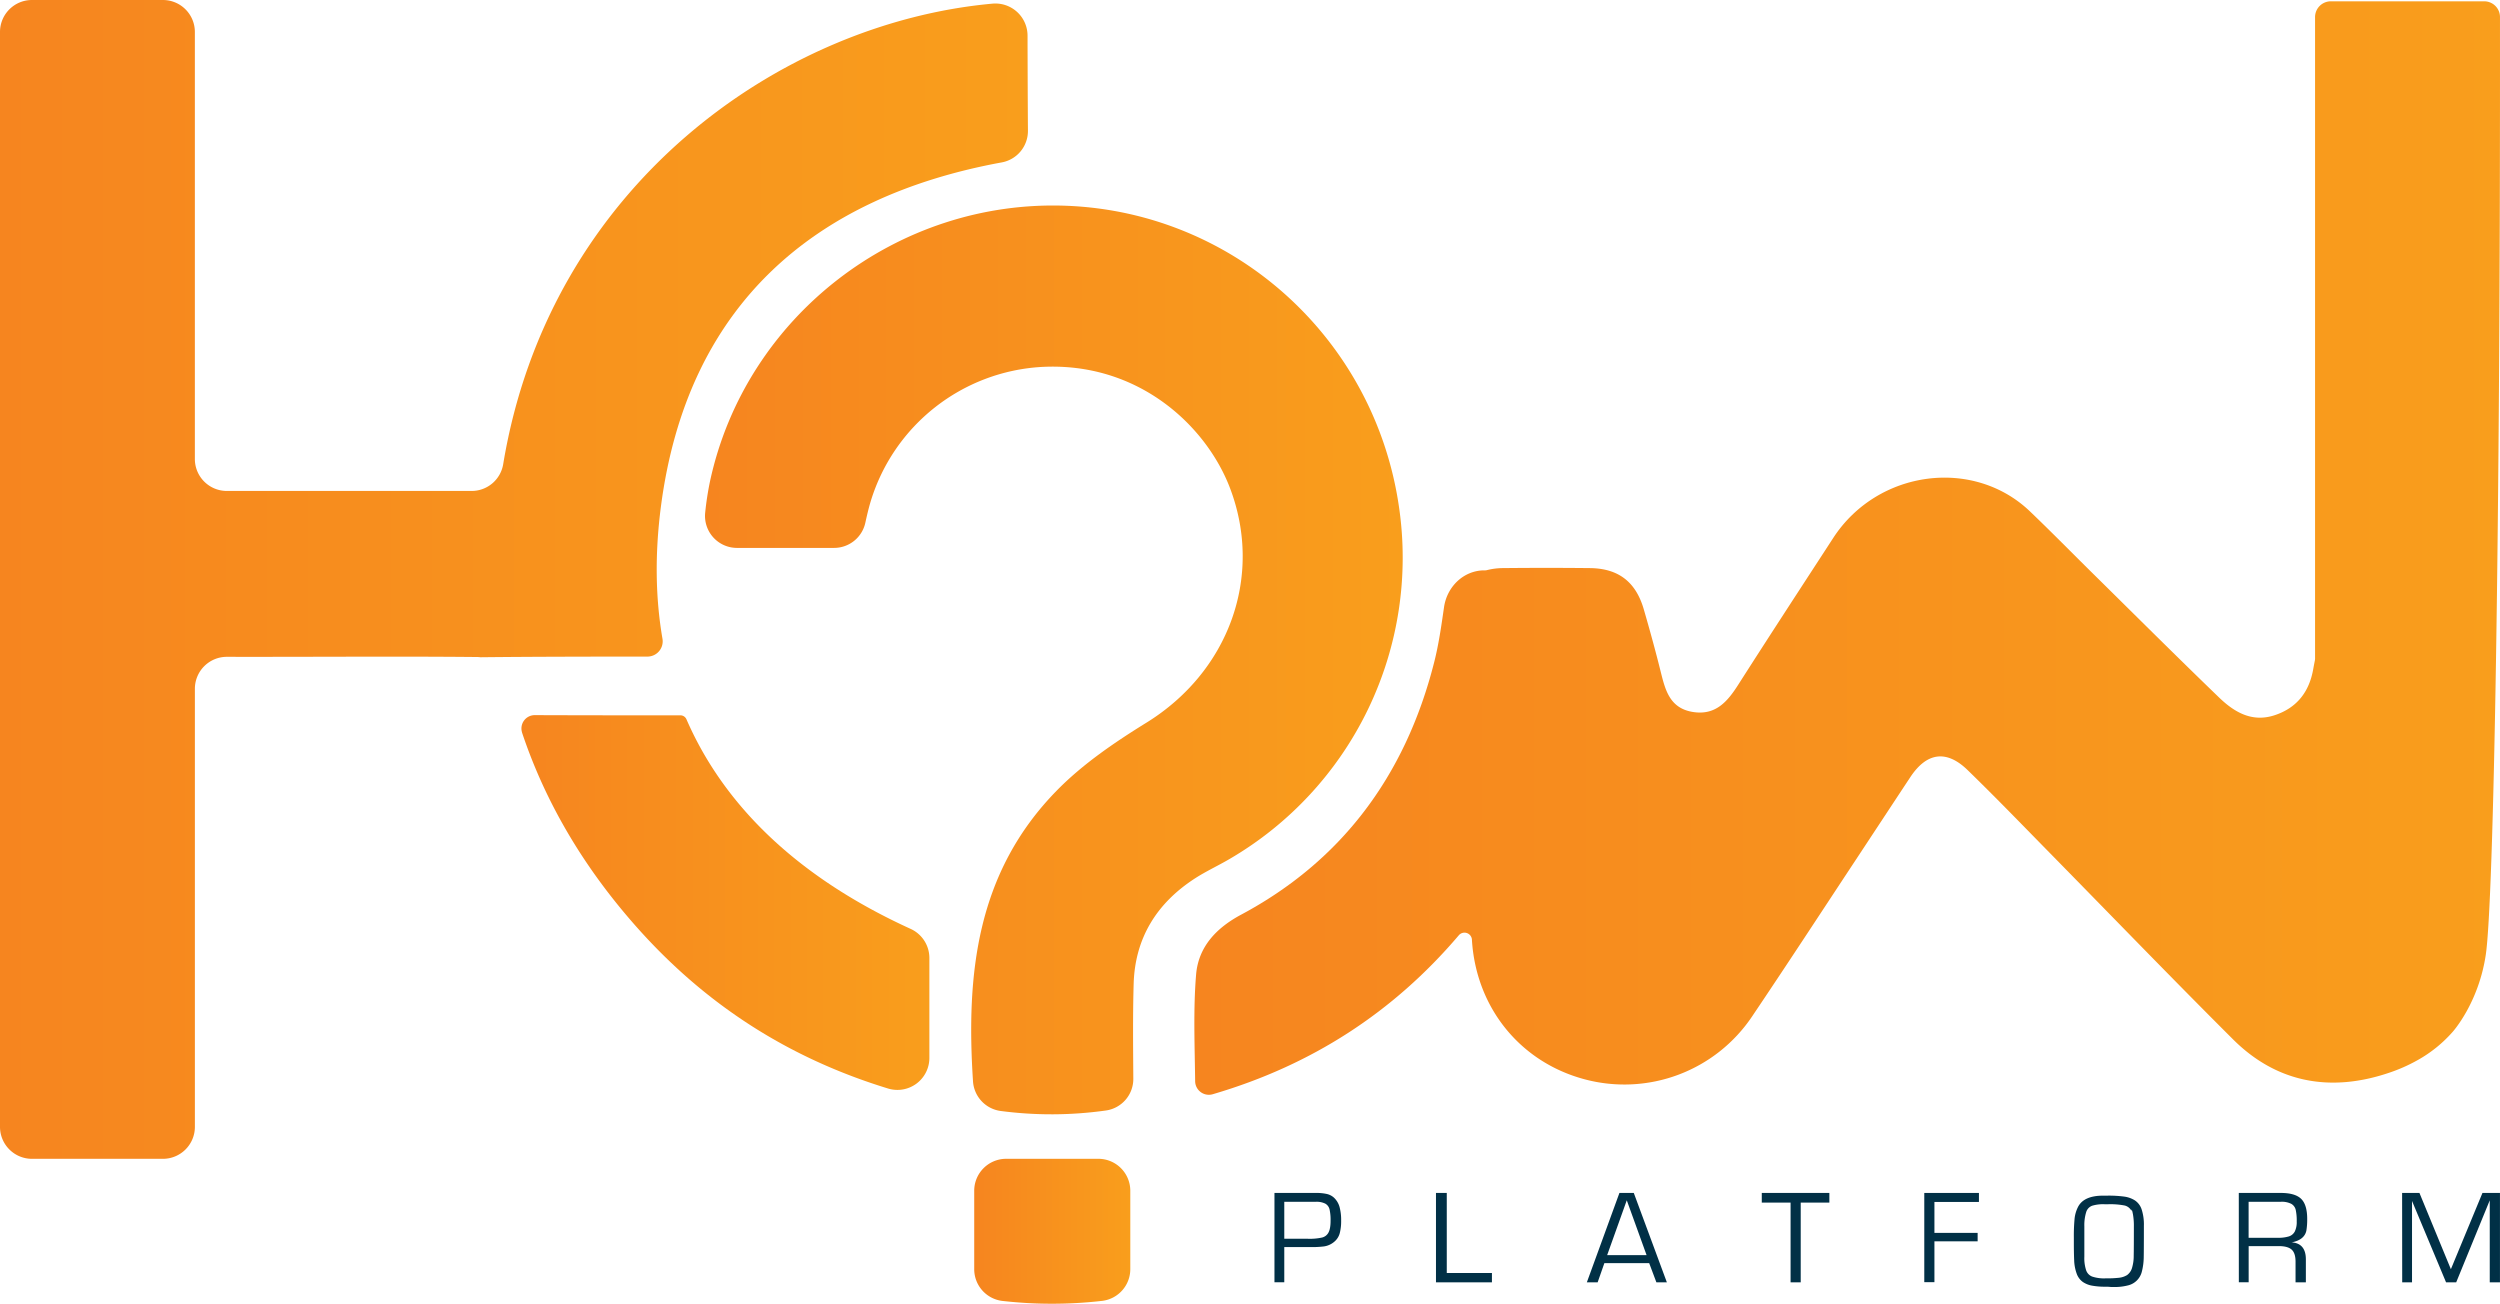 <svg xmlns="http://www.w3.org/2000/svg" xmlns:xlink="http://www.w3.org/1999/xlink" viewBox="0 0 1407.77 734.14"><defs><style>.cls-1{fill:#013046;}.cls-2{fill:url(#linear-gradient);}.cls-3{fill:url(#linear-gradient-2);}.cls-4{fill:url(#linear-gradient-3);}.cls-5{fill:url(#linear-gradient-4);}.cls-6{fill:url(#linear-gradient-5);}</style><linearGradient id="linear-gradient" x1="397.04" y1="371.6" x2="789.84" y2="371.6" gradientUnits="userSpaceOnUse"><stop offset="0" stop-color="#f6851f"/><stop offset="1" stop-color="#f99e1c"/></linearGradient><linearGradient id="linear-gradient-2" x1="672.58" y1="308.61" x2="1407.77" y2="308.61" xlink:href="#linear-gradient"/><linearGradient id="linear-gradient-3" x1="548.59" y1="693.34" x2="636.5" y2="693.34" xlink:href="#linear-gradient"/><linearGradient id="linear-gradient-4" x1="0" y1="326.27" x2="578.84" y2="326.27" xlink:href="#linear-gradient"/><linearGradient id="linear-gradient-5" x1="293.59" y1="508.2" x2="523.37" y2="508.2" xlink:href="#linear-gradient"/></defs><g id="Layer_2" data-name="Layer 2"><g id="Layer_1-2" data-name="Layer 1"><path class="cls-1" d="M717.66,671.76h23.4a26.51,26.51,0,0,1,6,.56,8.94,8.94,0,0,1,4,2,11.41,11.41,0,0,1,3.23,5.26,28.34,28.34,0,0,1,.92,7.83,27,27,0,0,1-.74,6.82,9.36,9.36,0,0,1-2.58,4.51,11.42,11.42,0,0,1-6.45,3.14,54.83,54.83,0,0,1-7.65.36H723.19v19.82h-5.53Zm18.89,25.8a31.8,31.8,0,0,0,7.65-.64,5.53,5.53,0,0,0,3.82-2.76q1.25-2.22,1.24-6.82a26.81,26.81,0,0,0-.55-6.18,5.07,5.07,0,0,0-2.39-3.36,10.89,10.89,0,0,0-5.35-1.06H723.19v20.82Z"/><path class="cls-1" d="M808.61,671.76h6.08v45.06h25.43v5.26H808.61Z"/><path class="cls-1" d="M911.91,671.76H920l18.62,50.32h-5.9l-4.05-10.79H903.43l-3.78,10.79h-6.08Zm15.29,35-11.15-30.87L905,706.78Z"/><path class="cls-1" d="M1008.29,677.2H992.07v-5.44h38.06v5.44H1014v44.88h-5.71Z"/><path class="cls-1" d="M1083.58,671.76h30.77v5.07h-25.06v17.42h24.33V699h-24.33v23h-5.71Z"/><path class="cls-1" d="M1188.07,724.66a20,20,0,0,0-2.21-.1,41.63,41.63,0,0,1-7.83-.6,13.51,13.51,0,0,1-5.16-2.07,9.83,9.83,0,0,1-3.41-4.51,24.62,24.62,0,0,1-1.48-7.65q-.18-4.43-.18-9.86v-3a103.93,103.93,0,0,1,.41-10.6,18.91,18.91,0,0,1,1.89-6.54q3.23-6.45,14.19-6.45h2.31a65.33,65.33,0,0,1,9.67.55,15,15,0,0,1,5.9,2.12,9.75,9.75,0,0,1,3.82,5.12,27.64,27.64,0,0,1,1.25,9.16q0,13.83-.09,18a34.36,34.36,0,0,1-1.06,7.84,10.55,10.55,0,0,1-7.93,7.78,30.32,30.32,0,0,1-8,.88C1189.39,724.75,1188.68,724.72,1188.07,724.66Zm5.35-5.16a11,11,0,0,0,4.33-1.48,7.67,7.67,0,0,0,2.76-3.87,23.58,23.58,0,0,0,1-7.09q.09-3.6.09-16.5a37,37,0,0,0-.51-6.73q-.51-2.67-.78-2.67c-.06,0-.06.28,0,.83a5.82,5.82,0,0,0-4.24-3.22,42.64,42.64,0,0,0-9-.65h-1.94a21.6,21.6,0,0,0-7,.83,5.53,5.53,0,0,0-3.32,3.41,24.83,24.83,0,0,0-1.1,8.11V707.7a21.59,21.59,0,0,0,1,7.56,5.78,5.78,0,0,0,3.41,3.59,21.14,21.14,0,0,0,7.56,1A61.18,61.18,0,0,0,1193.42,719.5Z"/><path class="cls-1" d="M1260.68,671.76h23.69q8,0,11.42,3.32t3.41,11.33a38,38,0,0,1-.46,6.55q-1.11,5.25-8.29,6.63,8,.55,8,9.59v12.9h-5.81V710.46q0-4.79-2.17-6.77t-7.23-2h-17v20.37h-5.53ZM1282.52,697a19.91,19.91,0,0,0,6.27-.74,5.72,5.72,0,0,0,3.41-2.76,12.06,12.06,0,0,0,1.1-5.71,28.26,28.26,0,0,0-.55-6.45,5.24,5.24,0,0,0-2.53-3.46,11.84,11.84,0,0,0-5.85-1.15h-18.16V697Z"/><path class="cls-1" d="M1352.65,671.76h9.76l17.7,42.94,17.78-42.94h9.86v50.32H1402V675.91l-18.89,46.17h-5.72l-19.16-45.8v45.8h-5.53Z"/><path class="cls-2" d="M622.75,625.33a219.36,219.36,0,0,1-59.34.26A18,18,0,0,1,547.9,608.8C544,548.63,549.79,491.47,595,445.25c14.66-15,32.67-27.23,50.62-38.34,46.16-28.57,65.77-81.92,47.21-131.52-13.18-35.25-51.64-71.89-106.67-68.74A107.06,107.06,0,0,0,490.39,282c-1.22,4-2.19,8.14-3.13,12.44a18,18,0,0,1-17.57,14.09H415a18,18,0,0,1-17.9-19.91A169.37,169.37,0,0,1,399.82,271C419.93,177.9,505.7,112,601,115.89,695.7,119.8,774.09,191,787.78,285.43a196.42,196.42,0,0,1-95.51,198.34c-6.32,3.7-13,6.78-19.16,10.73-21.61,13.91-34,33.62-34.74,59.51-.51,17.6-.31,35.23-.19,53.4A17.94,17.94,0,0,1,622.75,625.33Z"/><path class="cls-3" d="M1398.84.74a8.88,8.88,0,0,1,8.92,8.81c.25,288.62-3.52,498.25-8,528.12-4.1,27.4-18.72,43.46-18.72,43.46A74.54,74.54,0,0,1,1361.32,597a92.88,92.88,0,0,1-16.35,7.2c-32.52,10.92-62.82,5.74-87.6-19-33.79-33.7-66.92-68-100.36-102.09-16.26-16.53-32.34-33.25-49-49.44-11.92-11.6-23-10-32.21,3.82-10,15.13-20,30.35-30,45.5-19.65,29.76-39.15,59.64-59.09,89.24a86.63,86.63,0,0,1-94.39,35.53c-36.38-9.69-61.18-40.46-63.47-78.56v-.11a4.2,4.2,0,0,0-7.39-2.42C784.62,570,738.7,599.8,682.94,616.16A7.73,7.73,0,0,1,673,608.9c-.26-20.82-1.08-40.57.53-60.08,1.3-15.67,11.39-26.3,25.35-33.76,56-29.91,92.33-77.6,108.68-142,2.53-9.9,4-20.09,5.56-31,1.66-11.82,11.09-20.67,22.31-20.88h.89a3.94,3.94,0,0,0,1-.14,38,38,0,0,1,8.9-1.14q24.51-.26,49,0c16.07.15,25.93,7.69,30.43,23.28,3.39,11.68,6.62,23.43,9.55,35.24,2.54,10.19,5.09,20.22,17.68,22.43,13.22,2.31,20-5.91,26.15-15.62,17.6-27.55,35.48-54.93,53.31-82.35,24.9-38.27,78.95-45.5,110.89-14.78,12,11.49,23.58,23.3,35.37,34.93,23.6,23.26,47.06,46.66,70.91,69.67,8.59,8.3,18.63,14.3,31.49,10,12.58-4.19,19.4-13.29,21.61-26,.29-1.63.6-3.24.93-4.86l.09-.84V9.58a8.89,8.89,0,0,1,8.94-8.84Z"/><path class="cls-4" d="M548.59,670.53v44.16a18,18,0,0,0,16,17.89,248.19,248.19,0,0,0,56.23-.07,18,18,0,0,0,15.66-17.86V670.53a18,18,0,0,0-18-18H566.59A18,18,0,0,0,548.59,670.53Z"/><path class="cls-5" d="M578.62,20.19v-.13a18.12,18.12,0,0,0-19.84-18C439.37,12.94,309.27,104.74,283.34,261.46a18,18,0,0,1-17.73,15H127.73a18,18,0,0,1-18-18V18a18,18,0,0,0-18-18H18A18,18,0,0,0,0,18V634.54a18,18,0,0,0,18,18H91.74a18,18,0,0,0,18-18V387.86a18,18,0,0,1,18-18c47.34.11,93.92-.34,140.93.11.63,0,1.26.06,1.88.13,31.3-.33,62.6-.36,93.9-.37h.11a8.59,8.59,0,0,0,8.49-10c-3.94-22.83-4.36-47.6-.9-74.35C386.81,172.53,457.48,111,564.1,91.45a18,18,0,0,0,14.74-17.8C578.68,49.68,578.62,23.83,578.62,20.19Z"/><path class="cls-6" d="M512.82,523.08C453,495.81,409,456.69,386.53,405v0a3.74,3.74,0,0,0-3.45-2.2l-28.67,0q-26.59,0-53.2-.1a7.5,7.5,0,0,0-7.25,9.71l0,.1c13.26,39.7,35.1,76.53,65.12,110.17,38.47,43.1,84.81,73.08,141.05,90.29a18,18,0,0,0,23.21-17.24V539.44A18,18,0,0,0,512.82,523.08Z"/></g></g></svg>